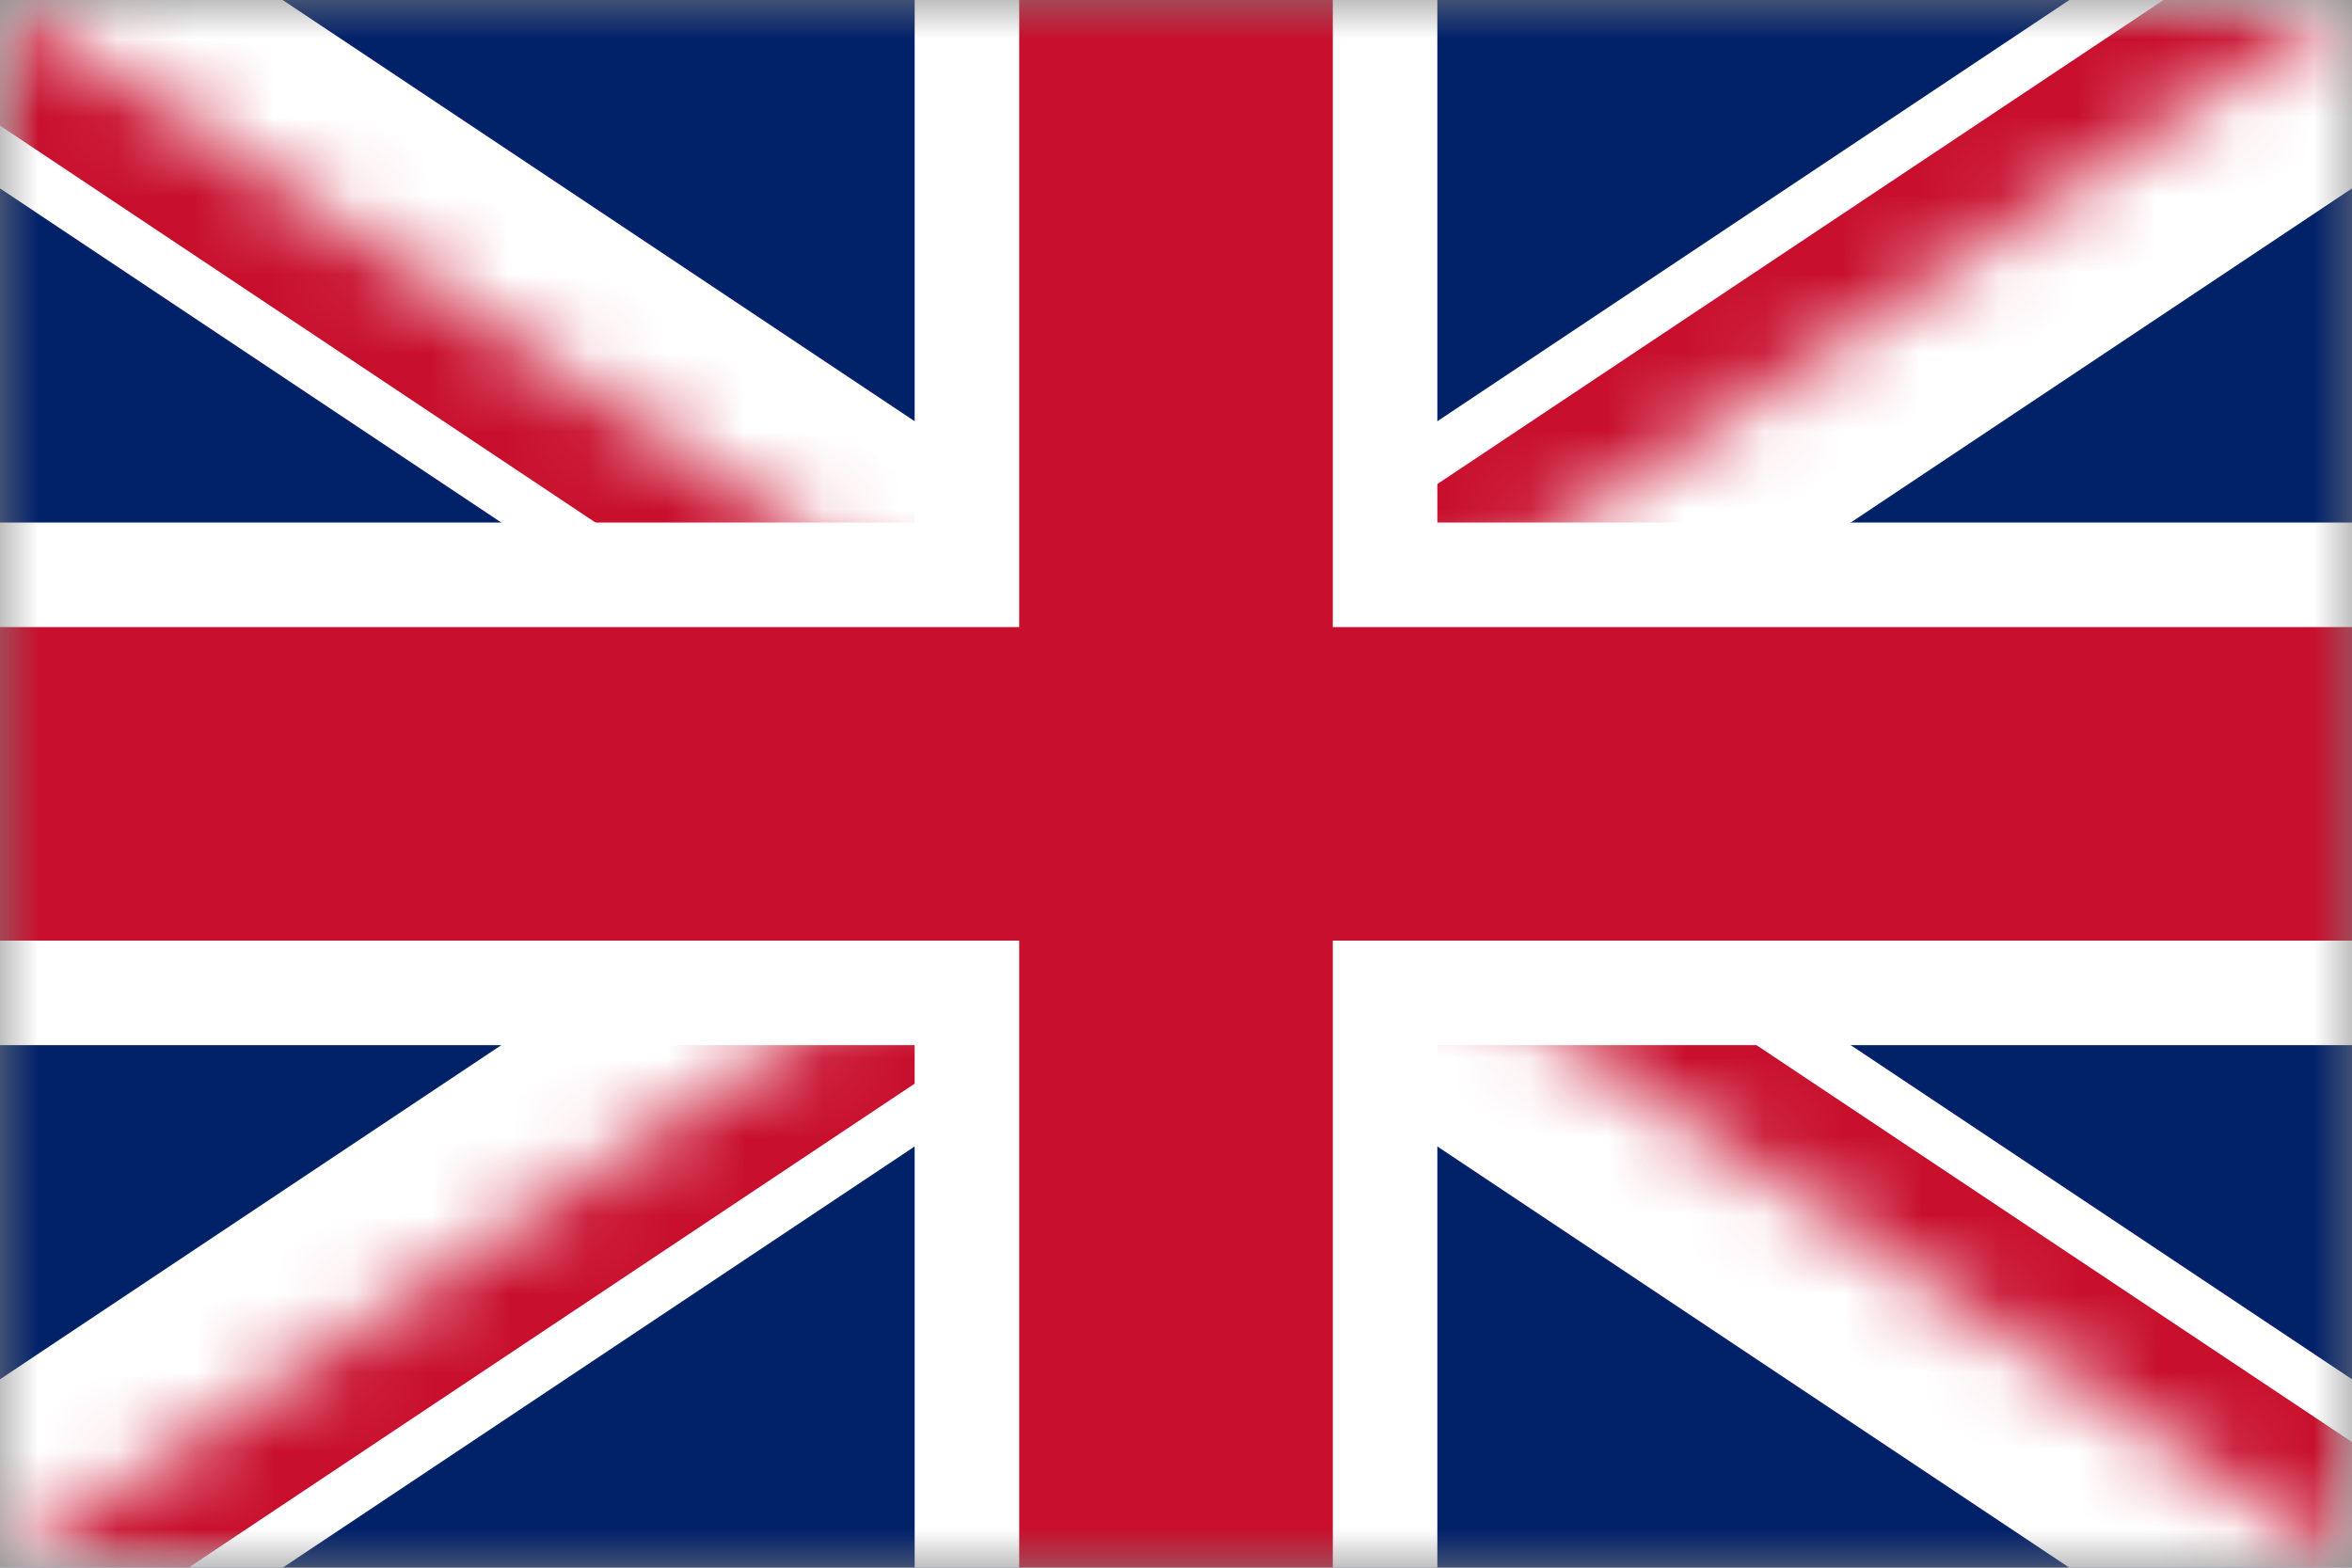 <svg width="30" height="20" xmlns="http://www.w3.org/2000/svg" xmlns:xlink="http://www.w3.org/1999/xlink"><rect width="100%" height="100%" fill="#808080" stroke="none"/><defs><path id="a" d="M0 0v20h30V0z"/><path d="M15 10h15v10L15 10zm0 0v10H0l15-10zm0 0H0V0l15 10zm0 0V0h15L15 10z" id="c"/></defs><g fill="none" fill-rule="evenodd"><mask id="b" fill="#fff"><use xlink:href="#a"/></mask><g mask="url(#b)"><path fill="#012169" fill-rule="nonzero" d="M0 0v20h30V0z"/><path d="M0 0l30 20m0-20L0 20" stroke="#FFF" stroke-width="4" fill="#000" fill-rule="nonzero"/><mask id="d" fill="#fff"><use xlink:href="#c"/></mask><path d="M0 0l30 20m0-20L0 20" stroke="#C8102E" stroke-width="2.667" fill="#000" fill-rule="nonzero" mask="url(#d)"/><path d="M15 0v20M0 10h30" stroke="#FFF" stroke-width="6.667" fill="#000" fill-rule="nonzero"/><path d="M15 0v20M0 10h30" stroke="#C8102E" stroke-width="4" fill="#000" fill-rule="nonzero"/></g></g></svg>
